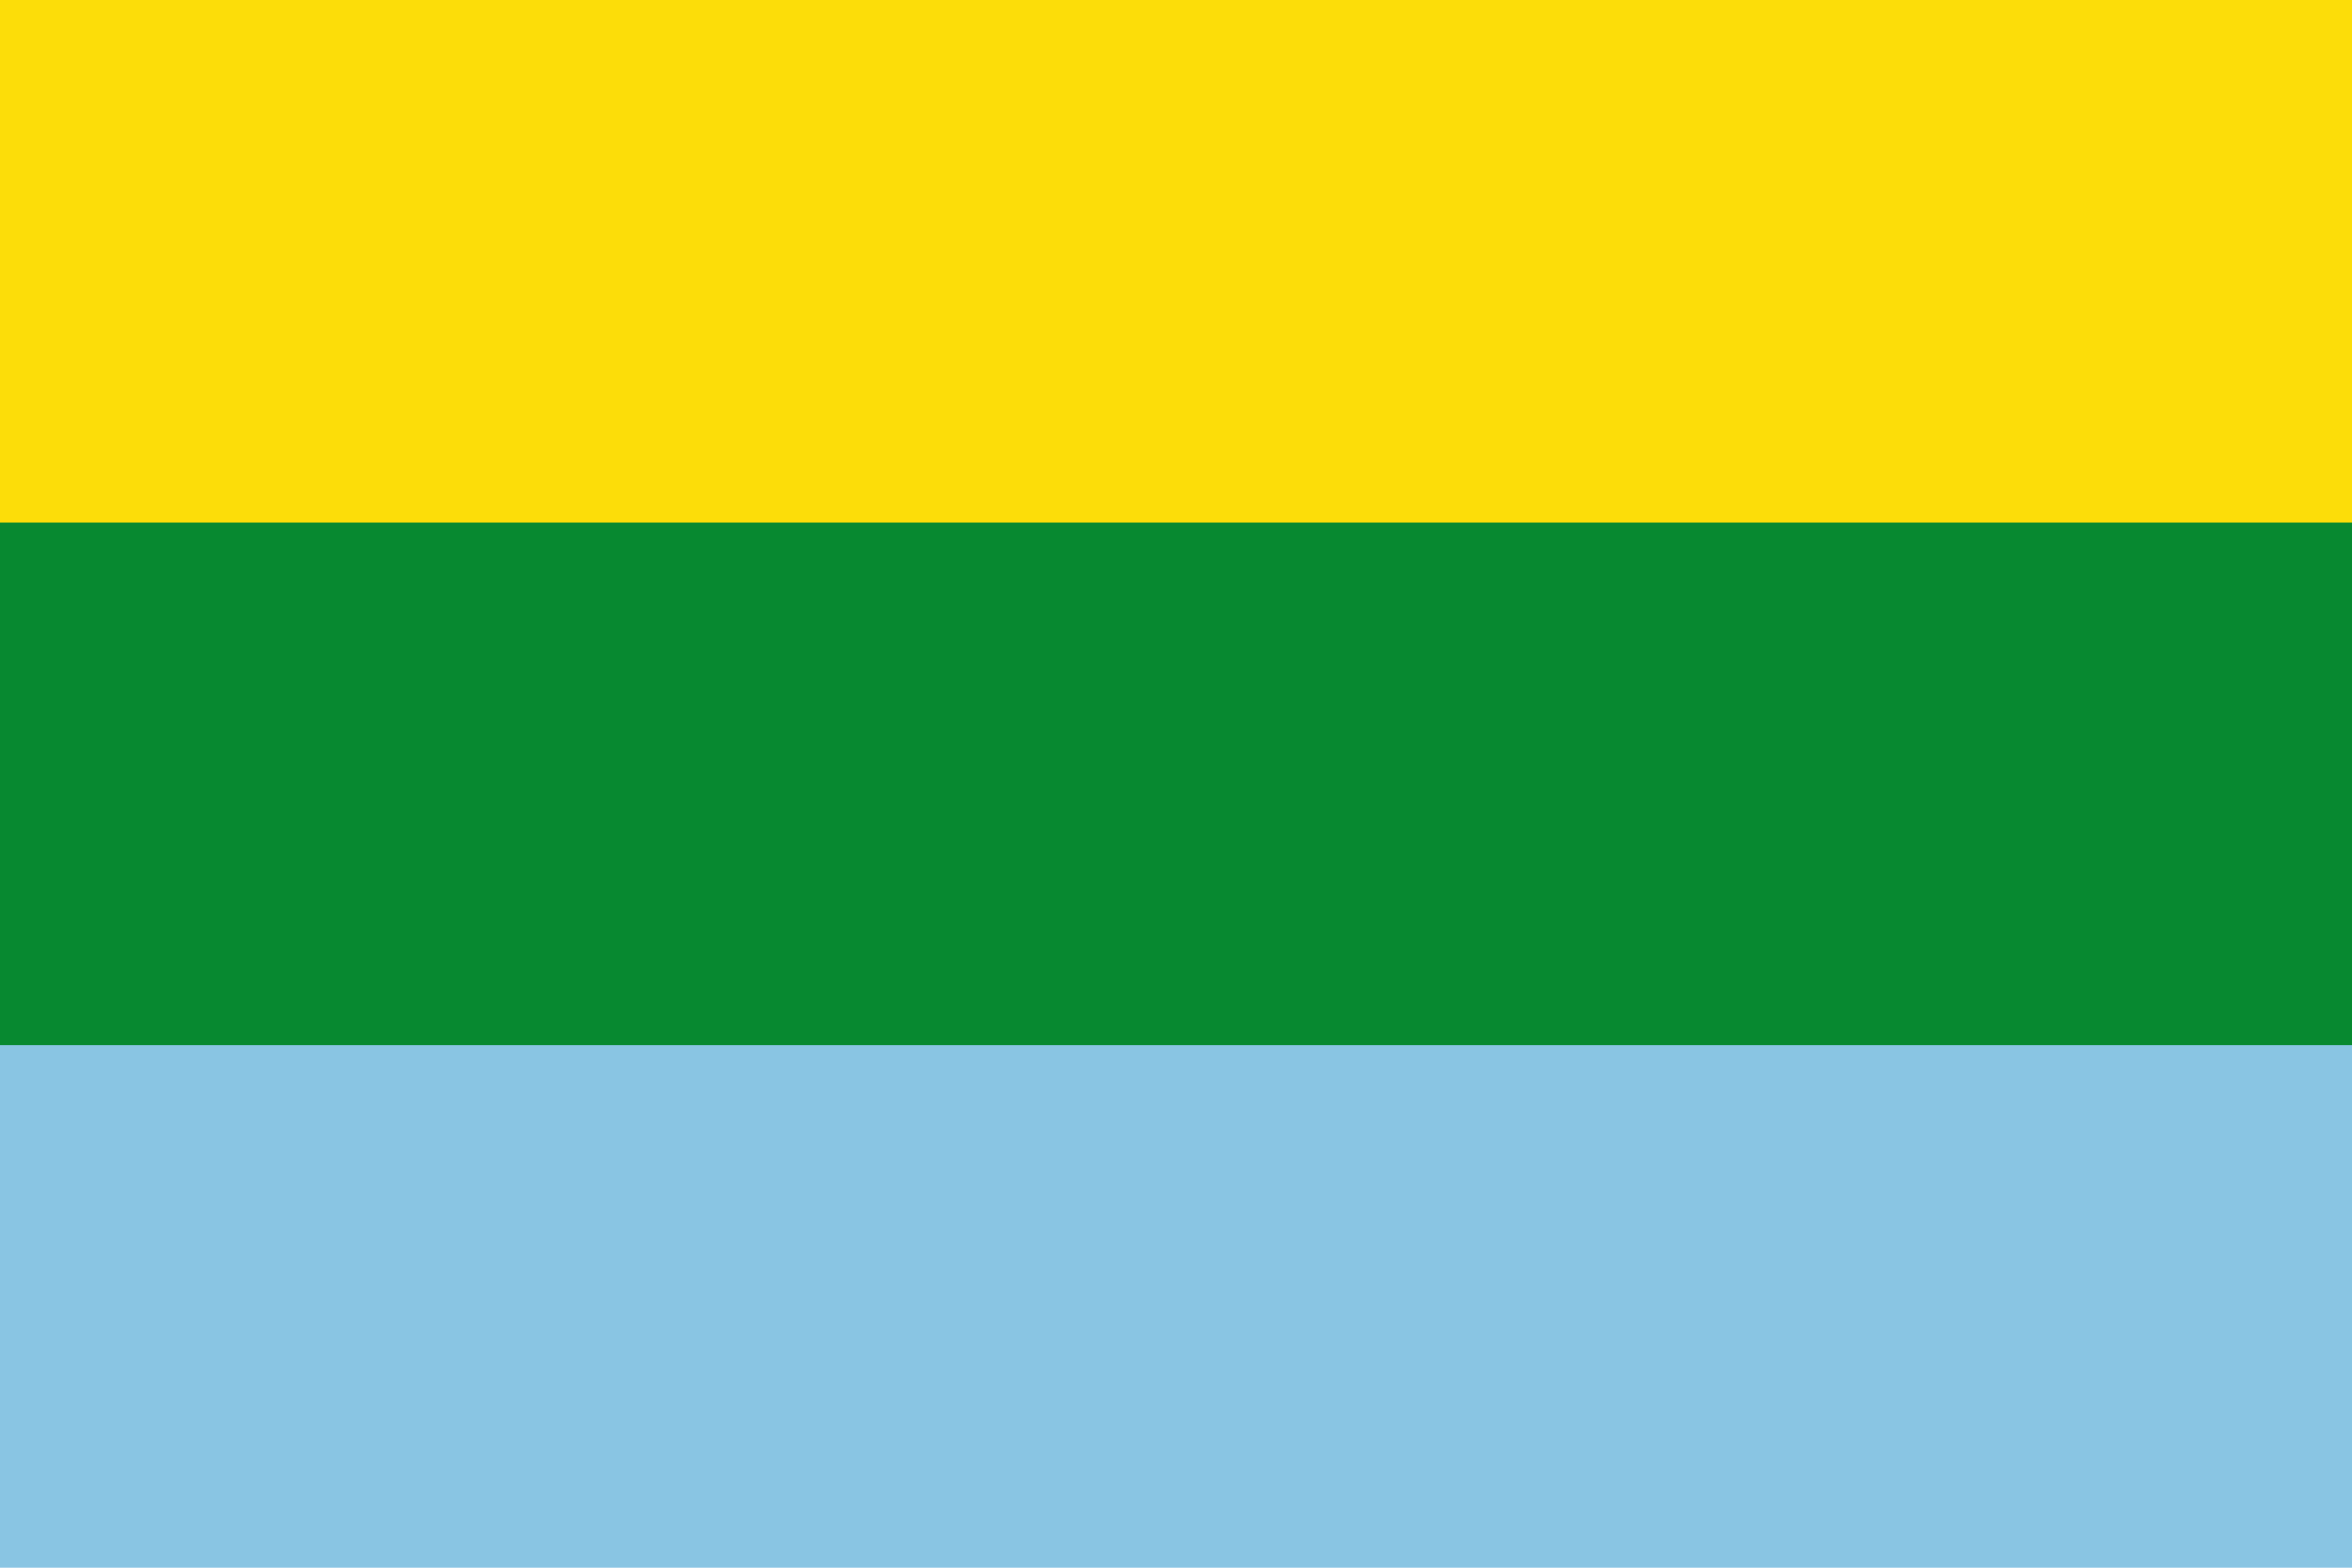 <svg width="450" height="300" xmlns="http://www.w3.org/2000/svg">
  <path fill="#89C5E3" d="M0,0H450V300H0"/>
  <path fill="#078930" d="M0,0H450V200H0"/>
  <path fill="#FCDD09" d="M0,0H450V100H0"/>
</svg>